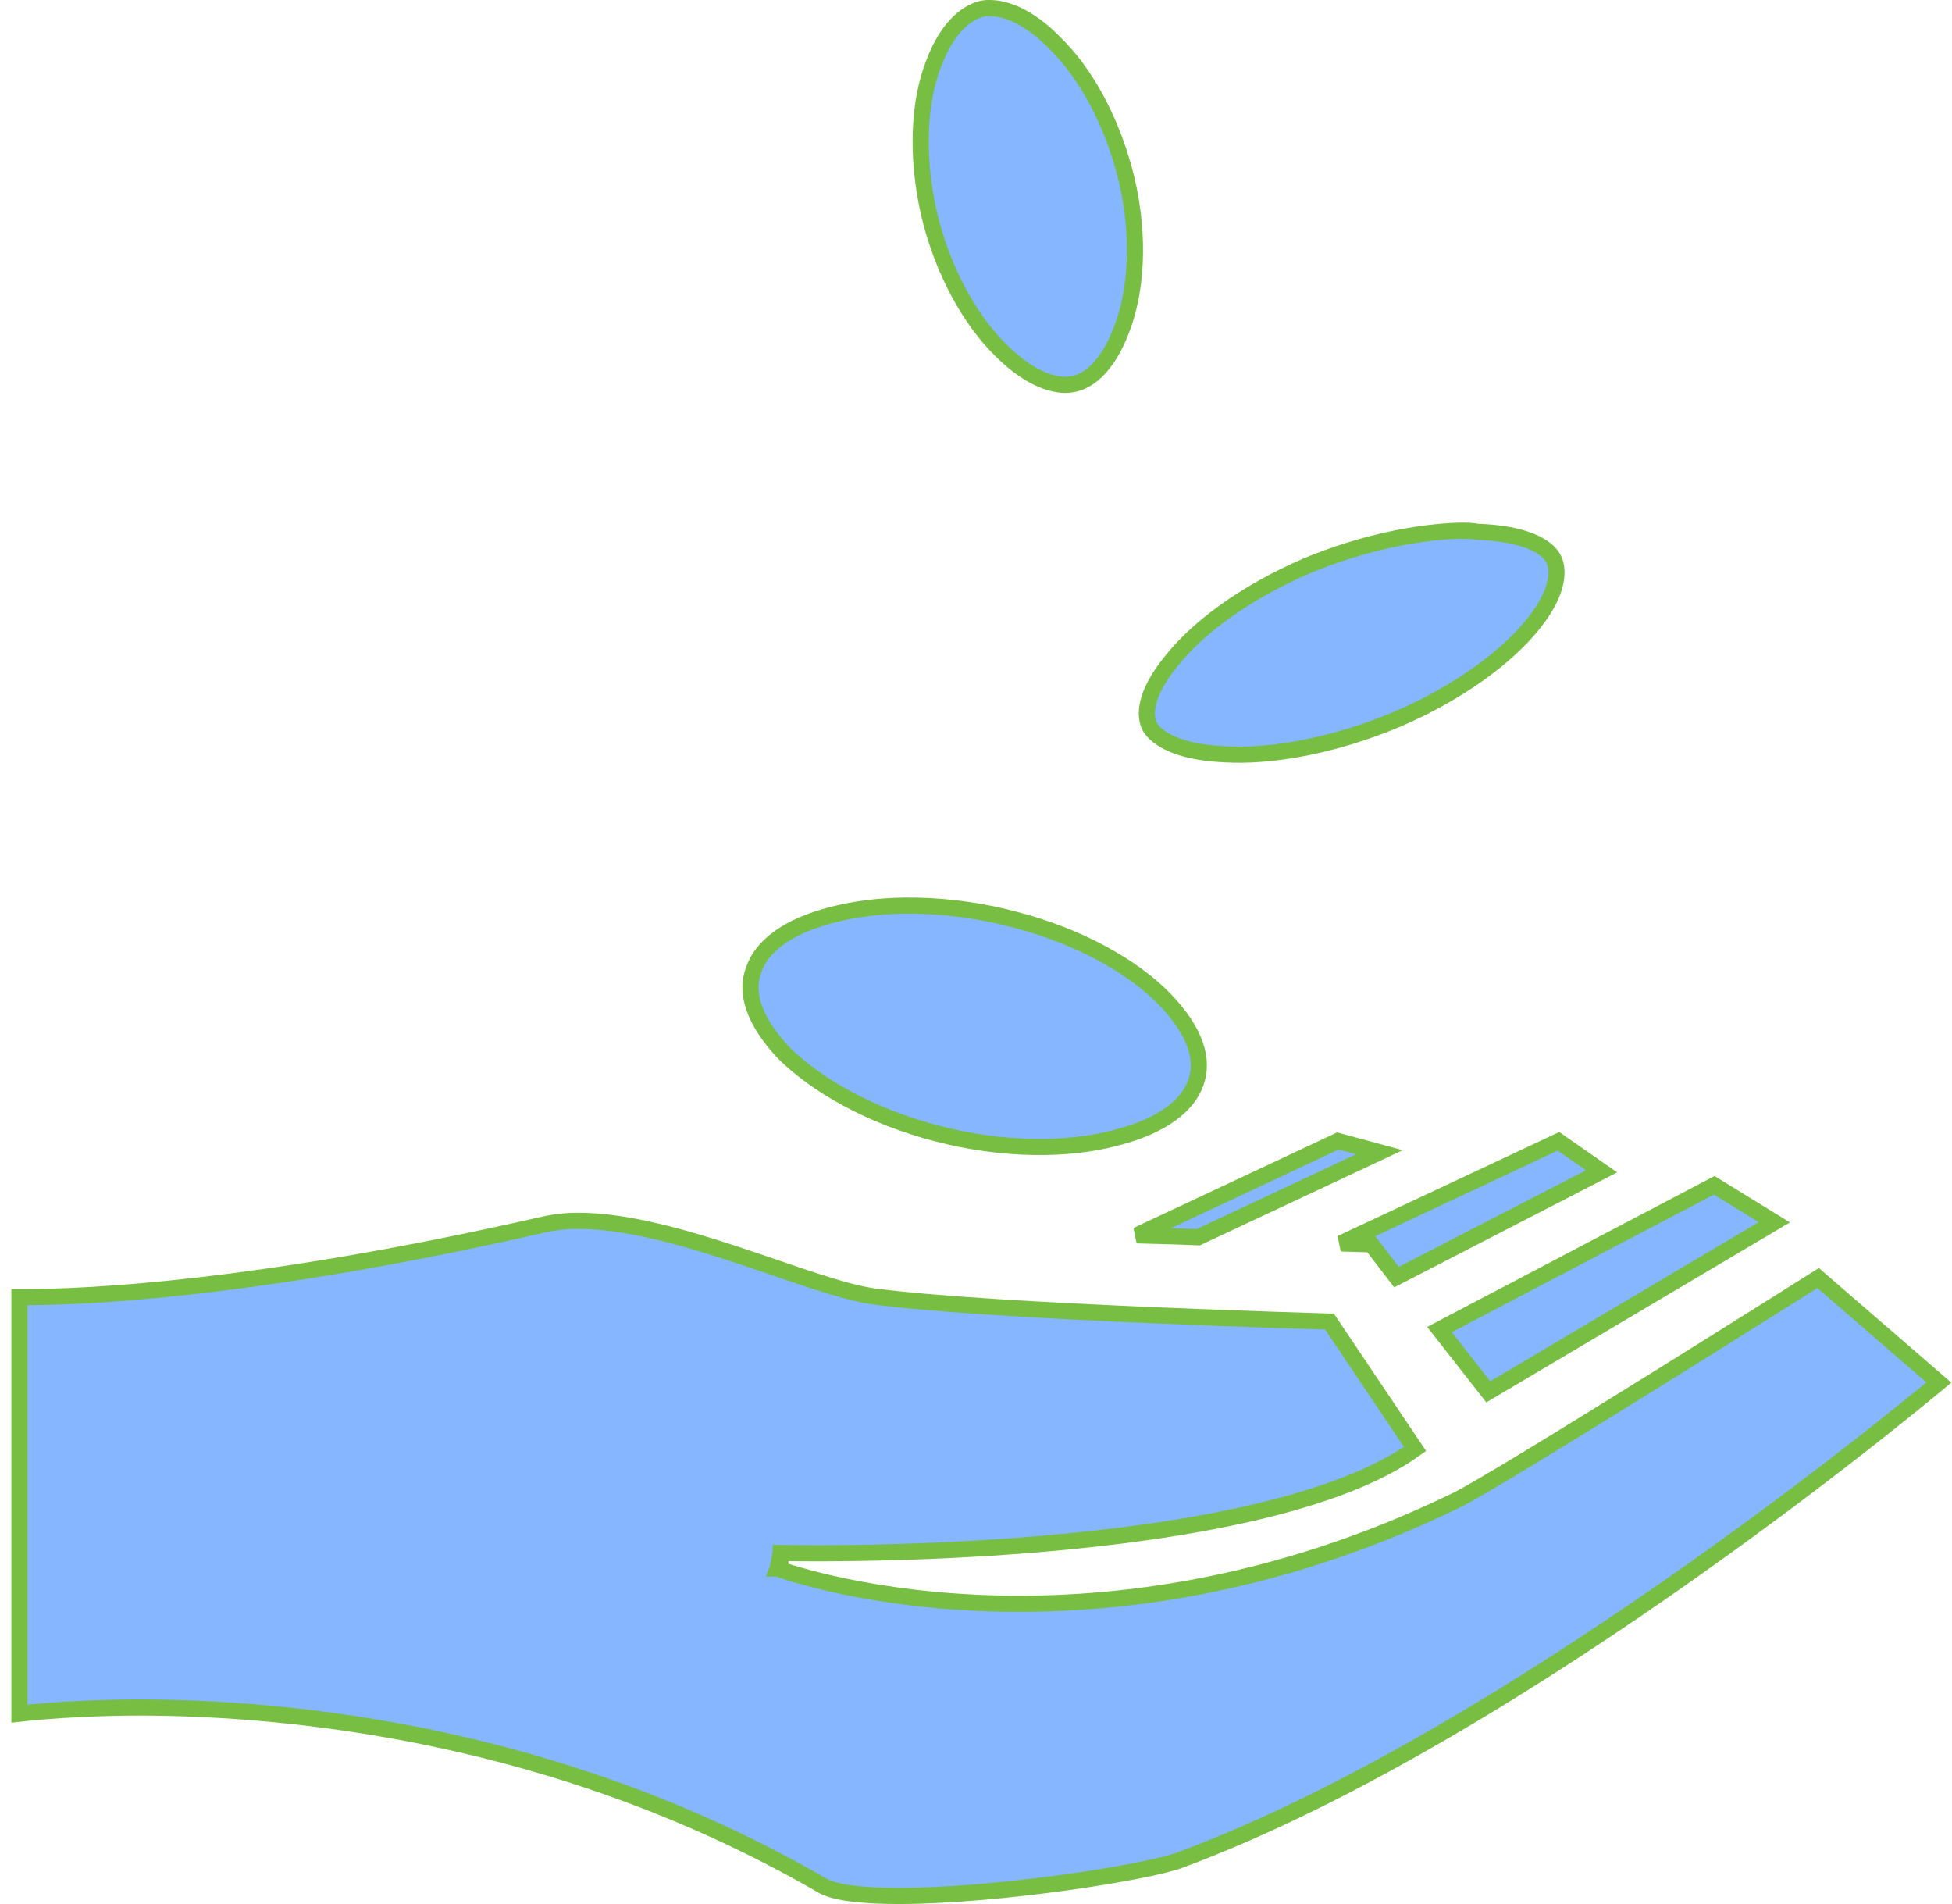 <svg width="121" height="118" viewBox="0 0 121 118" fill="none" xmlns="http://www.w3.org/2000/svg">
<path d="M48.377 96.741C48.202 97.21 48.202 97.21 48.202 97.21L48.203 97.21L48.207 97.212L48.219 97.216L48.263 97.232C48.281 97.238 48.303 97.246 48.329 97.255C48.358 97.266 48.392 97.277 48.431 97.29C48.578 97.341 48.794 97.412 49.077 97.498C49.643 97.67 50.472 97.902 51.539 98.145C53.671 98.63 56.75 99.157 60.553 99.332C68.159 99.683 78.659 98.622 90.253 92.99C90.92 92.67 92.684 91.628 94.921 90.269C97.172 88.902 99.933 87.195 102.613 85.527C105.293 83.859 107.893 82.229 109.824 81.016C110.789 80.409 111.586 79.907 112.143 79.557L112.701 79.205L120.186 85.68C120.004 85.832 119.767 86.028 119.48 86.263C118.729 86.879 117.63 87.769 116.245 88.863C113.472 91.05 109.551 94.049 104.956 97.299C95.756 103.805 83.887 111.29 73.138 115.28L73.137 115.281C72.123 115.658 69.31 116.216 65.936 116.679C62.581 117.14 58.741 117.5 55.703 117.5C54.566 117.5 53.554 117.45 52.729 117.339C51.889 117.225 51.299 117.054 50.962 116.848L50.962 116.848L50.951 116.842C34.679 107.428 17.983 105.82 8.512 105.82L8.509 105.82C6.057 105.833 4.093 105.946 2.739 106.056C2.077 106.11 1.561 106.164 1.205 106.204V80.385H1.691C4.886 80.385 15.584 80.03 33.683 75.895C34.392 75.736 35.118 75.656 35.845 75.658H35.846C38.838 75.658 42.412 76.681 45.775 77.796C46.531 78.046 47.283 78.303 48.014 78.553C48.885 78.851 49.724 79.138 50.499 79.39C51.931 79.854 53.225 80.224 54.249 80.355C58.001 80.847 65.116 81.235 71.272 81.5C74.355 81.633 77.204 81.736 79.283 81.805C80.322 81.84 81.169 81.866 81.756 81.883C81.869 81.887 81.972 81.89 82.065 81.893C82.204 81.897 82.32 81.9 82.413 81.903L87.714 89.798C85.366 91.485 81.895 92.751 77.923 93.691C73.748 94.679 69.076 95.293 64.695 95.671C60.316 96.05 56.237 96.192 53.254 96.24C51.762 96.264 50.545 96.265 49.701 96.259C49.279 96.256 48.95 96.252 48.727 96.248C48.616 96.246 48.531 96.245 48.474 96.243L48.41 96.242L48.394 96.242L48.39 96.242L48.389 96.242C48.389 96.242 48.389 96.242 48.377 96.741ZM48.377 96.741L48.202 97.21L48.389 96.242L48.377 96.741ZM60.972 0.522L60.972 0.522L60.979 0.52C61.074 0.502 61.201 0.5 61.337 0.5C62.351 0.5 63.771 1.019 65.376 2.656L65.376 2.656L65.384 2.665C67.274 4.5 68.978 7.533 69.844 11.16C70.684 14.754 70.427 18.153 69.512 20.451L69.512 20.451L69.509 20.459C68.632 22.774 67.403 23.679 66.444 23.817L66.444 23.817L66.431 23.82C65.491 23.981 63.903 23.572 62.045 21.708L62.045 21.708L62.04 21.704C60.148 19.855 58.421 16.792 57.58 13.211C56.763 9.579 56.972 6.227 57.886 3.918L57.886 3.918L57.889 3.909C58.76 1.584 60.039 0.693 60.972 0.522ZM72.539 41.057L72.539 41.057L72.545 41.05C74.146 38.984 77.099 36.754 80.985 35.077C84.34 33.675 87.787 32.965 90.497 32.891C90.902 32.891 91.211 32.892 91.561 32.957L91.598 32.964L91.636 32.965C93.074 33.014 94.142 33.239 94.9 33.547C95.659 33.858 96.076 34.239 96.269 34.585L96.272 34.59C96.649 35.249 96.669 36.642 95.052 38.655L95.05 38.657C93.448 40.676 90.442 42.933 86.581 44.585C82.72 46.213 78.806 46.917 75.943 46.747V46.747L75.935 46.747C73.039 46.624 71.719 45.772 71.292 45.068C70.921 44.413 70.919 43.074 72.539 41.057ZM51.632 56.685L51.634 56.684C52.956 56.345 54.431 56.149 56.063 56.125C58.117 56.1 60.422 56.346 62.777 56.959L62.78 56.96C66.953 58.017 70.275 59.953 72.194 61.925C74.18 63.989 74.618 65.72 74.129 67.086L74.128 67.091C73.652 68.46 72.132 69.764 69.147 70.521L69.142 70.523C66.205 71.298 62.226 71.329 58.078 70.247L58.077 70.247C53.908 69.166 50.583 67.232 48.584 65.255C46.668 63.21 46.194 61.463 46.721 60.108L46.724 60.098L46.728 60.088C47.204 58.696 48.722 57.417 51.632 56.685ZM99.276 72.593L86.566 79.148L85.153 77.305L85.008 77.116L84.77 77.109L84.769 77.109L84.768 77.109L84.762 77.109L84.74 77.108L84.654 77.106L84.34 77.097C84.229 77.093 84.101 77.089 83.96 77.085C83.764 77.079 83.544 77.073 83.312 77.065C83.25 77.063 83.187 77.061 83.123 77.059L96.606 70.731L99.276 72.593ZM85.507 71.408L74.274 76.677C73.594 76.642 72.505 76.613 71.421 76.584L71.381 76.583C71.074 76.574 70.767 76.566 70.47 76.558L82.933 70.711L85.507 71.408ZM109.987 75.75L92.255 86.258L89.233 82.399L106.26 73.457L109.987 75.75Z" fill="#85B6FF" stroke="#78BE43"/>
</svg>
